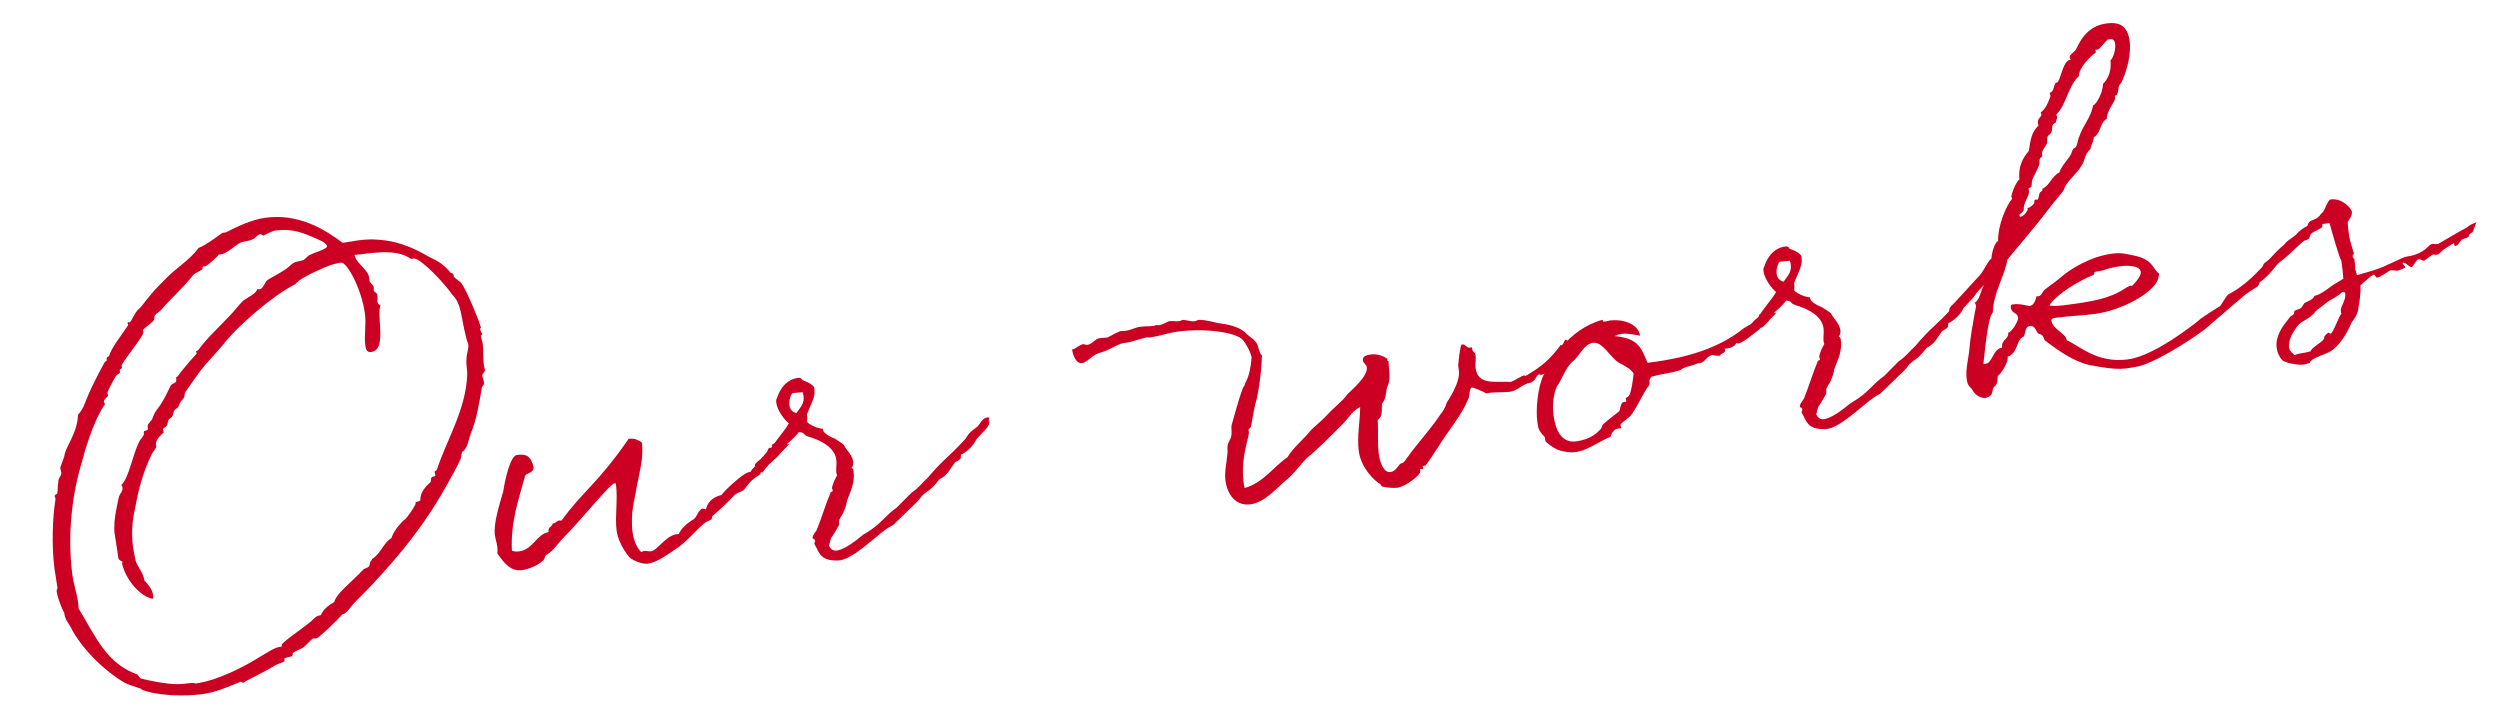 <svg width="213" height="61" viewBox="0 0 213 61" fill="none" xmlns="http://www.w3.org/2000/svg">
<path d="M202.219 23.406C201.979 23.511 201.465 24.015 201.105 24.317C201.17 25.071 200.967 26.005 200.929 26.265L200.934 26.3C200.858 26.819 200.579 27.183 200.363 27.466C199.863 28.622 199.399 29.228 198.88 29.697C198.335 30.241 196.975 30.386 196.792 30.919C196.582 30.983 196.409 31.042 196.266 31.061C195.838 31.118 195.533 31.014 195.015 30.937L194.518 30.749C194.185 30.43 194.021 30.017 193.969 29.624C193.878 28.946 194.176 28.18 194.768 27.448L195.109 27.003C195.201 26.882 195.38 26.858 195.437 26.741C195.499 26.661 195.413 26.563 195.511 26.477C195.608 26.392 195.929 26.349 196.058 26.223C196.155 26.137 196.239 25.945 196.331 25.824C196.567 25.683 197.093 25.541 197.193 25.201C197.228 25.196 197.228 25.196 197.264 25.191C197.692 25.134 198.775 24.264 198.81 24.259L199.65 23.748C199.6 23.101 199.614 23.208 199.548 22.708L199.477 22.173C199.37 22.188 198.685 19.773 198.474 19.002C198.402 19.012 198.367 19.017 198.295 19.026C198.188 19.04 198.045 19.059 197.974 19.069C197.867 19.083 197.836 19.123 197.86 19.302C197.879 19.445 197.082 19.732 196.923 19.899C196.825 19.984 196.813 20.168 196.725 20.325C196.059 20.776 196.892 19.939 195.243 21.466C195.181 21.547 193.732 22.938 192.84 23.057C192.769 23.066 192.728 23.035 192.657 23.045L192.871 22.471L193.528 21.948C193.554 21.872 194.104 21.363 194.139 21.359C194.37 21.183 194.613 20.823 194.803 20.617C194.865 20.536 195.633 20.034 195.69 19.918C195.814 19.756 196.24 19.409 196.583 19.254C196.752 18.614 197.151 18.888 197.629 18.389C197.722 18.267 197.748 18.191 197.882 18.101C198.077 17.93 198.319 17.026 198.569 16.992C199.604 16.855 200.348 17.809 200.377 18.023C200.419 18.344 200.234 18.587 200.022 18.905C200.034 19.267 200.072 19.552 200.11 19.838C200.186 20.409 200.314 20.827 200.507 21.455L200.566 21.629C200.459 21.643 200.442 21.791 200.452 21.862C200.466 21.969 200.511 22.035 200.583 22.026L200.635 22.419C200.654 22.561 200.637 22.709 200.656 22.851C200.704 23.208 200.642 22.744 200.808 23.448C201.401 23.261 202.737 22.938 203.413 22.557C203.52 22.543 204.779 21.903 204.957 21.88C205.492 21.808 206.268 21.633 206.843 21.047C207.003 20.881 207.136 20.791 207.243 20.776C207.35 20.762 207.502 20.814 207.645 20.796C207.681 20.791 207.716 20.786 207.752 20.781C207.716 20.786 209.872 19.519 210.214 19.364C210.435 19.117 210.787 19.034 210.992 18.934L210.668 19.776C209.997 20.192 210.711 20.097 209.909 20.349C209.588 20.392 209.548 20.905 209.191 20.953C209.12 20.962 209.11 20.891 209.105 20.855C209.101 20.82 209.096 20.784 209.091 20.748C209.086 20.713 209.086 20.713 209.051 20.717C209.158 20.703 208.201 21.157 207.826 21.607C207.759 21.652 207.692 21.697 207.657 21.702C207.478 21.726 207.326 21.673 207.29 21.678C207.188 21.728 206.696 22.12 206.527 22.215C206.42 22.23 206.253 22.07 206.075 22.094C205.825 22.127 205.616 22.736 205.473 22.755C205.294 22.779 204.947 22.353 204.769 22.377C204.733 22.381 204.702 22.422 204.707 22.457C204.717 22.529 204.919 22.683 204.928 22.755C204.942 22.862 204.314 23.054 204.279 23.059C204.1 23.083 203.872 23.004 203.694 23.028C203.658 23.033 203.658 23.033 203.658 23.033C203.587 23.042 202.828 23.615 202.542 23.653C202.4 23.672 202.362 23.387 202.255 23.401L202.219 23.406ZM199.499 26.709C199.459 26.678 199.449 26.607 199.44 26.535C199.383 26.107 199.897 25.603 199.816 24.997C199.802 24.89 199.726 24.863 199.547 24.887C199.167 25.301 198.472 25.539 198.118 25.876L197.723 26.183C197.221 26.504 197.271 26.606 197.045 26.818C196.26 27.467 195.986 27.322 195.51 28.112L195.303 28.466C195.065 28.861 195.01 29.267 195.013 29.558C195.046 29.807 195.182 30.007 195.505 30.255C196.057 30.036 196.25 30.119 196.877 29.927C196.88 29.672 197.76 29.192 197.946 28.949C198.043 28.864 198.019 28.685 198.05 28.645L198.241 28.438C198.307 28.393 198.338 28.352 198.374 28.348C198.445 28.338 198.495 28.441 198.567 28.431C198.781 28.402 199.273 26.921 199.499 26.709Z" fill="#CC0022"/>
<path d="M168.985 30.989C169.061 31.015 169.096 31.01 169.168 31.001C169.774 30.92 169.796 29.719 170.581 29.614C170.486 28.901 171.147 28.958 171.102 28.347C171.485 28.223 171.978 27.286 171.949 27.072C171.887 26.608 171.393 26.71 171.331 26.246C171.317 26.139 171.257 25.966 171.507 25.932C172.149 25.847 172.687 26.066 172.941 26.068C173.329 25.98 173.419 25.569 173.519 25.229C173.595 25.255 173.595 25.255 173.667 25.245C173.917 25.212 173.986 24.913 174.176 24.706C174.602 24.358 175.237 23.947 175.756 23.479C176.346 23.001 177.975 21.876 179.938 21.615C180.723 21.51 181.063 21.61 181.997 21.813C183.536 22.189 183.427 23.002 183.978 23.328C183.895 23.521 183.919 23.699 183.805 23.933C183.295 25.017 180.798 26.439 178.478 26.747C177.444 26.885 176.395 26.916 175.467 27.039C175.253 27.068 174.744 27.063 174.777 27.313C174.877 28.062 176.009 28.383 176.09 28.99C177.17 29.463 178.677 30.97 181.282 30.623C182.994 30.395 185.366 28.845 187.274 27.356C187.326 27.204 189.037 26.141 189.139 26.091C189.237 26.005 189.646 25.261 189.841 25.09C192.256 23.861 193.762 21.264 194.785 20.764C194.854 21.009 194.939 21.107 194.949 21.178C194.963 21.285 194.875 21.442 194.606 21.878C194.083 22.31 193.533 23.364 192.534 24.041C192.503 24.082 192.429 24.346 192.363 24.391C192.26 24.441 191.497 24.978 191.394 25.028C191.359 25.033 187.971 27.953 187.873 28.039C186.422 29.14 183.303 31.08 181.983 31.256C181.127 31.37 180.727 31.641 178.004 31.095C176.658 30.802 175.212 29.76 174.242 29.018C174.161 28.956 174.127 28.706 174.001 28.578C173.875 28.45 173.733 28.468 173.652 28.407C173.44 28.181 173.378 27.717 172.95 27.774C172.486 27.835 172.598 28.402 172.417 28.68C171.727 28.953 171.986 30.081 171.047 30.387C171.052 30.423 171.056 30.459 171.056 30.459C171.109 30.851 170.483 31.879 170.212 32.024C170.169 32.247 170.228 32.421 170.119 32.69C170.066 32.842 169.897 32.937 169.836 33.018C169.7 33.363 169.854 33.705 169.191 33.903C168.798 33.955 168.251 33.664 168.047 33.22C167.902 32.948 167.652 32.982 167.562 32.304C167.448 31.447 167.726 30.539 167.796 29.695C167.881 28.703 168.048 27.773 168.258 26.619C168.317 26.248 168.374 26.131 168.365 26.06C168.355 25.989 168.31 25.922 168.255 25.784C168.727 25.504 168.729 24.704 169.069 24.26C168.484 24.773 167.42 26.331 166.015 26.954C166.122 26.395 165.965 26.307 166.355 25.965C166.55 25.793 168.289 23.855 168.418 23.729C169.034 23.175 169.162 22.504 169.676 22C169.691 21.563 169.907 20.735 170.24 20.509C170.207 19.17 170.962 17.472 171.435 16.937C171.385 16.834 171.381 16.799 171.371 16.727C171.357 16.62 171.719 15.519 172.052 15.293C171.945 14.218 172.318 13.479 172.854 12.863C173.016 11.897 173.047 11.312 173.689 10.682C173.644 10.615 173.635 10.544 173.63 10.508C173.573 10.08 173.956 9.956 173.927 9.742C173.922 9.706 173.877 9.64 173.868 9.568C174.375 9.283 174.701 8.187 174.701 8.187C174.691 8.115 174.682 8.044 174.627 7.906C175.015 7.818 174.922 7.395 175.134 7.076C175.165 7.036 175.343 7.012 175.338 6.976C175.633 6.465 175.824 5.169 176.359 5.097C176.395 5.093 176.395 5.093 176.431 5.088C176.385 5.021 176.34 4.955 176.331 4.883C176.302 4.669 176.645 4.515 176.83 4.272C177.021 4.065 177.506 2.258 179.469 1.996C180.396 1.873 181.255 2.049 181.45 3.512C181.578 4.475 181.29 5.857 180.754 7.018C180.728 7.094 180.595 7.184 180.569 7.26C180.455 7.493 180.493 7.779 180.383 8.048C180.388 8.083 180.214 8.143 180.183 8.183C180.183 8.183 180.197 8.29 180.207 8.362C180.24 8.611 179.453 9.515 179.498 10.126C178.889 10.462 179.007 11.354 178.399 11.689C178.375 12.055 178.158 12.338 178.099 12.709C177.575 13.142 177.651 13.713 177.342 14.117C176.933 14.861 176.093 15.373 175.836 16.169C175.783 16.322 175.151 17.023 174.872 17.387C173.732 18.919 172.317 20.559 171.034 22.11C170.739 23.711 169.868 24.807 169.785 26.634C169.364 27.017 169.123 29.845 168.985 30.989ZM179.578 3.362C179.352 3.573 178.857 4.22 178.714 4.239C178.643 4.249 178.602 4.218 178.567 4.223C178.531 4.227 178.531 4.227 178.536 4.263C178.545 4.334 178.55 4.37 178.564 4.477C178.129 4.753 177.075 5.837 177.125 6.484C176.185 7.336 176.068 8.912 175.2 9.754C175.209 9.826 175.254 9.892 175.259 9.928C175.288 10.142 175.159 10.268 175.147 10.451C174.729 10.579 174.893 10.993 174.783 11.262C174.7 11.455 174.521 11.479 174.438 11.671C174.386 11.823 174.45 12.033 174.402 12.221C174.288 12.454 173.943 12.863 173.976 13.113C173.986 13.184 173.991 13.22 174 13.291C174.019 13.434 173.831 13.386 173.81 13.498C173.722 13.655 173.795 13.935 173.738 14.052C173.581 14.509 173.277 14.949 173.146 15.329C173.093 15.481 173.127 15.731 173.074 15.883C173.058 16.031 172.829 15.952 172.848 16.095C172.858 16.166 172.867 16.238 172.867 16.238C172.934 16.737 172.353 17.287 172.429 17.857C172.391 18.117 172.039 18.2 172.058 18.343C172.063 18.378 172.072 18.45 172.148 18.476C172.501 18.393 172.76 17.886 172.76 17.886C172.755 17.85 172.741 17.743 172.741 17.743C172.95 17.679 173.114 17.548 173.305 17.341C173.331 17.265 173.307 17.087 173.369 17.006C173.405 17.001 173.516 17.023 173.588 17.013C173.695 16.999 173.735 16.485 173.797 16.404C173.859 16.324 174.038 16.3 174.014 16.121L174.009 16.086C174.658 15.781 174.778 15.039 175.458 14.695C175.663 14.05 176.376 13.41 176.476 13.07C176.655 12.502 176.719 12.711 176.874 12.509C177.019 12.236 177.038 11.834 177.183 11.56C177.497 10.647 178.171 9.976 178.328 8.975C178.578 8.942 179.168 7.919 179.175 7.155C179.653 6.656 179.898 6.042 179.815 5.146C180.072 4.894 180.272 4.213 180.21 3.75C180.149 3.286 179.935 3.314 179.578 3.362ZM179.217 23.018C178.941 23.127 178.574 23.104 178.441 23.194C178.441 23.194 178.434 23.413 178.363 23.422C177.121 23.914 175.139 25.122 174.606 26.028C175.089 26.109 175.624 26.038 176.231 25.957C178.157 25.701 179.723 25.456 181.024 24.593C181.255 24.417 181.464 24.353 181.607 24.334C181.462 24.607 182.454 23.604 182.397 23.176C182.321 22.605 181.267 22.6 180.625 22.685C180.054 22.761 179.528 22.904 179.217 23.018Z" fill="#CC0022"/>
<path d="M151.967 23.994C152.302 23.514 152.657 23.176 152.576 22.57C152.562 22.462 152.547 22.355 152.493 22.218L151.632 22.296C151.472 22.462 151.315 22.919 151.372 23.347C151.41 23.633 151.596 23.935 151.967 23.994ZM168.395 24.386C168.379 24.533 168.348 24.573 168.352 24.609C168.357 24.645 168.362 24.681 168.412 24.783C168.393 25.185 167.834 25.622 167.298 26.238C167.184 26.471 166.894 27.018 166.121 27.484C166.085 27.489 166.085 27.489 166.085 27.489C165.907 27.513 166.016 27.789 165.954 27.87C165.799 28.072 165.585 28.1 165.457 28.226C165.086 28.712 164.872 29.285 164.156 29.634C163.934 29.881 163.753 30.16 163.461 30.416C163.399 30.497 162.83 30.864 162.738 30.985C162.573 31.116 162.619 31.182 162.202 31.601L160.209 33.536C160.075 33.627 159.835 33.731 159.702 33.822C158.508 34.671 156.688 36.547 155.491 36.561C153.969 36.582 153.955 35.93 153.484 35.121C153.536 34.969 153.567 34.929 153.558 34.858C153.539 34.715 153.36 34.739 153.346 34.631C153.337 34.56 153.363 34.484 153.42 34.367L153.694 33.968C154.132 32.893 154.453 31.761 154.869 30.797C154.855 30.691 155.079 30.733 155.06 30.591C155.055 30.555 155.005 30.453 155 30.417C154.976 30.239 155.253 29.585 155.433 29.306C155.429 29.271 155.383 29.204 155.369 29.097C155.322 28.74 155.417 28.364 155.365 27.972C155.227 26.937 154.138 26.392 153.301 26.104C152.204 25.778 152.963 25.75 152.18 25.6C152.154 25.676 152.088 25.721 152.026 25.802C151.362 26.544 151.148 26.572 151.162 26.679C151.198 26.675 151.3 26.625 151.336 26.62C151.34 26.656 151.248 26.777 150.862 27.155L150.734 27.281C150.579 27.483 150.42 27.65 150.194 27.861L149.984 27.925C149.804 28.204 149.333 28.484 148.976 28.532C148.619 28.579 148.436 28.567 148.422 28.46C148.398 28.282 148.931 27.921 149.126 27.749C149.152 27.673 149.214 27.592 149.245 27.552C149.621 27.102 149.732 27.124 149.856 26.962C149.882 26.886 149.863 26.743 150.006 26.724C150.27 26.253 150.908 25.588 151.322 24.879C150.998 24.631 150.345 23.811 150.254 23.133C150.235 22.99 150.221 22.883 150.309 22.726C150.366 22.61 150.721 21.183 152.112 20.997C152.434 20.954 152.431 21.209 152.502 21.2C152.771 21.309 153.304 21.492 153.494 21.83C153.494 21.83 153.496 22.12 153.511 22.227C153.515 22.263 153.515 22.263 153.515 22.263C153.48 22.812 153.123 23.405 152.856 24.13C152.861 24.166 152.87 24.237 152.875 24.273C152.904 24.487 152.851 24.639 152.861 24.71C152.885 24.889 153.781 25.35 154.214 25.329C154.219 25.365 154.224 25.4 154.228 25.436C154.252 25.614 154.585 25.933 155.234 26.174C155.275 26.205 155.988 26.654 155.993 26.69C156.243 27.201 156.723 27.537 156.804 28.143C156.827 28.322 156.785 28.546 156.656 28.672C156.773 28.729 156.818 28.795 156.832 28.902C156.975 29.973 156.561 30.681 156.268 31.483C156.251 31.63 156.213 31.89 156.046 32.275C155.946 32.615 155.808 32.67 155.642 33.055C155.549 33.176 155.618 33.421 155.597 33.533C155.627 33.493 155.011 34.591 154.94 34.601C154.761 35.169 154.883 34.717 154.745 35.317C154.885 35.552 155.066 35.819 155.556 35.681C155.872 35.602 156.317 35.398 157.076 34.825C157.306 34.649 157.63 34.352 157.835 34.252C159.15 33.496 159.586 32.675 160.518 32.043L161.767 30.787C162.433 30.335 162.671 29.941 163.19 29.472C164.601 27.796 164.896 27.829 166.414 26.138C166.704 25.591 167.046 25.437 167.406 25.135C167.627 24.887 167.82 24.426 168.212 24.374C168.248 24.369 168.319 24.36 168.395 24.386Z" fill="#CC0022"/>
<path d="M150.308 26.721C150.436 26.595 150.491 26.733 150.669 26.709C150.705 26.704 150.741 26.699 150.683 27.36C150.652 27.401 150.293 27.703 150.227 27.748C149.832 28.055 148.671 29.153 148.105 29.265C147.998 29.279 147.988 29.208 147.952 29.213C147.917 29.218 147.821 29.593 147.215 29.674C147.144 29.683 147.037 29.698 146.929 29.712C146.934 29.748 146.975 29.779 146.979 29.814C147.017 30.1 146.615 30.081 146.537 30.309C146.068 30.335 146.018 30.233 145.947 30.242C145.34 30.323 145.34 30.868 144.805 30.939C144.769 30.944 144.698 30.953 144.627 30.963C144.253 31.158 143.397 31.271 143.211 31.514C142.062 31.885 141.865 31.766 140.711 32.101C140.393 32.434 140.621 32.513 140.516 32.817C139.919 33.514 139.224 35.386 138.61 35.685C138.553 35.802 138.042 36.051 138.065 36.23C138.075 36.301 138.125 36.403 138.134 36.475C138.134 36.475 138.063 36.484 138.027 36.489C137.956 36.498 137.92 36.503 137.849 36.513C137.528 36.555 137.285 36.914 137.216 37.214C136.148 37.647 135.265 38.382 134.231 38.519C133.981 38.553 133.691 38.555 133.391 38.486C133.239 38.434 132.704 38.505 131.76 37.686C131.598 37.562 131.676 37.334 131.586 37.201C131.082 36.687 131.058 36.509 130.973 35.867C130.849 34.939 130.99 32.996 131.535 31.906C132.018 30.898 133.562 28.042 136.543 27.245C136.543 27.245 136.543 27.245 136.548 27.281C136.552 27.317 136.602 27.419 136.674 27.41C136.816 27.391 136.99 27.331 137.168 27.307C138.132 27.179 139.554 27.498 139.737 28.6C139.218 28.523 138.69 28.376 138.155 28.447C137.977 28.471 137.768 28.535 137.563 28.635C139.658 28.828 139.848 29.71 140.372 30.912C141.906 30.707 145.514 30.264 148.221 28.233C148.776 27.76 149.03 27.762 149.558 27.365C149.554 27.329 149.811 27.077 149.877 27.032C150.082 26.932 150.041 26.901 150.308 26.721ZM138.787 33.737C139.046 33.23 139.111 32.35 139.187 31.832C138.947 31.392 138.293 31.116 137.938 30.909C137.149 30.433 136.571 29.094 135.715 29.208C134.93 29.312 134.532 30.418 133.968 30.82C133.383 31.334 133.052 32.394 132.65 32.92C132.369 33.538 132.238 34.463 132.357 35.355C132.504 36.462 132.935 37.784 134.29 37.604C135.575 37.433 136.146 36.812 136.367 36.565C136.469 36.515 136.472 36.26 136.6 36.134C137.021 35.751 137.585 35.349 137.944 35.047C138.068 34.886 138.025 34.565 138.211 34.322C138.304 34.201 138.568 34.275 138.554 34.167C138.544 34.096 138.535 34.025 138.525 33.953C138.511 33.846 138.694 33.858 138.787 33.737Z" fill="#CC0022"/>
<path d="M133.461 28.963C133.623 29.087 133.718 29.255 133.737 29.398C133.761 29.576 133.709 29.729 133.718 29.8C133.556 29.676 132.985 30.842 132.521 30.903C132.167 31.241 131.708 31.883 131.351 31.931C131.28 31.94 131.208 31.95 131.127 31.888C130.851 31.997 130.904 32.39 130.423 32.599C129.71 32.694 129.317 33.291 128.675 33.376C128.14 33.447 127.371 33.404 126.943 33.462C126.836 33.476 126.693 33.495 126.662 33.535C126.384 33.354 125.502 33 125.43 33.009C125.145 33.047 125.25 33.832 125.09 33.999C124.548 35.378 123.41 36.655 122.485 38.158C122.216 38.593 121.488 39.671 121.416 39.68C121.381 39.685 121.309 39.694 121.238 39.704C121.238 39.704 121.202 39.709 121.207 39.744C121.212 39.78 121.252 39.811 121.262 39.882C121.266 39.918 121.236 39.958 121.164 39.968C121.128 39.973 121.052 39.947 121.017 39.951C120.981 39.956 120.986 39.992 120.991 40.027C120.991 40.027 121.005 40.134 121.01 40.17C121.047 40.456 119.765 41.461 119.052 41.556C118.766 41.594 118.034 41.547 117.729 41.442C117.689 41.411 117.629 41.237 117.594 41.242C117.325 41.133 115.977 40.005 115.768 38.435C115.601 37.186 115.889 35.804 115.885 34.679C115.236 34.983 114.919 35.607 114.374 36.151C113.475 37.033 112.297 38.279 111.343 39.024C110.737 39.649 110.313 40.287 109.661 40.845C108.84 41.499 107.815 42.798 106.531 42.969C105.424 43.116 104.592 42.319 104.407 40.928C104.312 40.214 104.507 39.498 104.576 38.654C104.614 38.394 104.536 38.078 104.615 37.85C104.688 37.586 104.853 37.455 104.891 37.196C104.986 36.82 104.872 36.508 104.936 36.173C104.877 36.544 105.803 32.862 106.052 32.829C106.014 32.543 106.473 32.446 106.64 30.427C106.493 29.865 106.213 29.394 105.901 28.964C105.307 28.317 102.714 27.935 100.359 28.249C99.538 28.358 98.777 28.641 97.957 28.75C97.885 28.76 97.809 28.733 97.702 28.748C97.345 28.795 96.518 29.123 95.947 29.199C95.875 29.209 95.804 29.218 95.733 29.228C95.34 29.28 94.874 29.596 94.393 29.805C94.02 30 93.556 30.062 93.29 30.243C92.916 30.438 92.576 30.883 92.183 30.935C91.648 31.006 91.391 30.169 91.339 29.776C91.66 29.733 91.939 29.37 92.296 29.322C92.367 29.313 92.524 29.401 92.631 29.386C93.059 29.329 93.287 28.863 93.716 28.806C93.966 28.773 94.149 28.785 94.363 28.756C94.701 28.566 95.038 28.376 95.452 28.212C95.631 28.188 95.742 28.21 95.885 28.191C96.349 28.129 96.718 27.898 97.146 27.841C97.503 27.794 97.869 27.818 98.19 27.775C98.297 27.761 98.404 27.747 98.506 27.697C98.578 27.687 98.654 27.713 98.761 27.699C99.153 27.647 99.344 27.44 99.624 27.366C99.91 27.328 100.209 27.397 100.459 27.364C100.566 27.35 100.669 27.3 100.771 27.25C101.249 27.295 101.518 27.405 101.767 27.371C101.874 27.357 101.977 27.307 102.115 27.253C102.802 27.234 103.492 27.505 104.082 27.572C104.783 27.66 105.799 27.924 106.237 28.483C106.484 28.704 106.99 28.964 107.164 29.449C107.192 29.663 107.456 30.282 107.456 30.282L107.483 30.206C107.483 30.206 107.518 30.201 107.523 30.236C107.513 30.165 107.53 31.652 107.101 33.888C106.87 34.608 106.761 35.422 106.589 36.316C106.603 36.423 106.363 36.528 106.377 36.635C106.387 36.706 106.392 36.742 106.401 36.813C106.453 37.206 105.678 39.015 105.953 41.085C105.977 41.263 106 41.442 106.055 41.58C107.73 41.066 108.434 39.81 109.7 38.952C110.109 38.208 110.899 37.594 111.589 36.776C111.996 36.286 112.405 36.087 113.197 35.218C113.48 34.89 114.465 34.106 114.796 33.59C115.181 33.212 116.552 32.049 116.452 31.299C116.414 31.014 116.155 30.976 116.117 30.69C116.069 30.334 116.492 30.241 116.778 30.203C117.277 30.137 117.841 30.279 118.21 30.593C118.21 30.593 118.179 30.634 118.184 30.669C118.193 30.741 118.269 30.767 118.305 30.762C118.307 31.597 118.571 32.216 118.171 33.031C118.076 33.407 118.09 34.059 117.736 34.397C117.735 34.941 117.78 35.553 117.376 35.788C117.45 36.613 117.347 37.753 117.471 38.68C117.561 39.358 117.867 40.298 118.474 40.217C118.902 40.16 119.064 39.739 119.29 39.528C119.423 39.437 119.571 39.454 119.628 39.337C119.761 39.247 119.809 39.059 119.968 38.893C120.639 37.932 121.75 36.731 122.571 35.532C122.716 35.259 123.049 35.033 123.275 34.276C123.244 34.317 124.436 32.633 124.299 31.599C124.28 31.456 124.265 31.349 124.251 31.242C124.242 31.17 124.227 31.063 124.254 30.987C124.249 30.951 124.401 29.37 124.544 29.351C124.937 29.299 124.877 29.67 125.27 29.617C125.305 29.613 125.341 29.608 125.412 29.598C125.417 29.634 125.422 29.67 125.426 29.705C125.474 30.062 125.679 29.962 125.717 30.248C125.769 30.64 125.674 31.016 125.716 31.337C125.916 32.836 127.284 32.472 128.708 32.537C128.922 32.508 129.619 32.016 129.869 31.983C129.905 31.978 129.945 32.009 129.95 32.045C131.368 31.239 132.112 30.558 132.974 29.391C133.009 29.386 133.014 29.422 133.014 29.422C133.228 29.393 133.278 28.951 133.385 28.937C133.421 28.932 133.426 28.968 133.461 28.963Z" fill="#CC0022"/>
<path d="M67.855 35.19C68.191 34.709 68.545 34.371 68.464 33.765C68.45 33.658 68.436 33.551 68.381 33.413L67.52 33.491C67.361 33.658 67.204 34.114 67.26 34.542C67.299 34.828 67.484 35.13 67.855 35.19ZM84.284 35.581C84.267 35.728 84.236 35.769 84.241 35.804C84.246 35.84 84.25 35.876 84.3 35.978C84.281 36.38 83.722 36.818 83.187 37.434C83.073 37.667 82.782 38.214 82.009 38.68C81.973 38.684 81.973 38.684 81.973 38.684C81.795 38.708 81.904 38.984 81.843 39.065C81.688 39.267 81.474 39.296 81.345 39.422C80.974 39.907 80.76 40.48 80.044 40.83C79.823 41.077 79.642 41.355 79.349 41.612C79.287 41.693 78.719 42.059 78.626 42.18C78.462 42.311 78.507 42.378 78.091 42.796L76.097 44.732C75.964 44.822 75.724 44.927 75.59 45.017C74.396 45.866 72.576 47.742 71.38 47.756C69.857 47.777 69.843 47.126 69.372 46.317C69.425 46.165 69.456 46.124 69.446 46.053C69.427 45.91 69.249 45.934 69.234 45.827C69.225 45.755 69.251 45.679 69.308 45.563L69.582 45.163C70.02 44.088 70.341 42.956 70.758 41.993C70.743 41.886 70.967 41.929 70.948 41.786C70.943 41.75 70.893 41.648 70.889 41.612C70.865 41.434 71.141 40.78 71.322 40.502C71.317 40.466 71.272 40.399 71.258 40.292C71.21 39.935 71.305 39.56 71.253 39.167C71.115 38.133 70.026 37.588 69.189 37.3C68.093 36.974 68.851 36.945 68.069 36.795C68.043 36.871 67.976 36.916 67.914 36.997C67.25 37.739 67.036 37.768 67.05 37.875C67.086 37.87 67.188 37.82 67.224 37.815C67.229 37.851 67.136 37.972 66.751 38.35L66.622 38.476C66.468 38.678 66.308 38.845 66.082 39.057L65.873 39.121C65.692 39.399 65.221 39.68 64.864 39.727C64.507 39.775 64.324 39.763 64.31 39.656C64.286 39.477 64.819 39.116 65.014 38.945C65.04 38.868 65.102 38.788 65.133 38.747C65.509 38.298 65.621 38.319 65.745 38.157C65.771 38.081 65.752 37.939 65.894 37.92C66.159 37.449 66.796 36.783 67.21 36.074C66.887 35.827 66.233 35.006 66.143 34.328C66.124 34.185 66.109 34.078 66.197 33.921C66.255 33.805 66.609 32.378 68.001 32.193C68.322 32.15 68.32 32.404 68.391 32.395C68.66 32.504 69.192 32.688 69.382 33.025C69.382 33.025 69.385 33.316 69.399 33.423C69.404 33.458 69.404 33.458 69.404 33.458C69.368 34.008 69.011 34.6 68.745 35.325C68.749 35.361 68.759 35.432 68.764 35.468C68.792 35.682 68.74 35.834 68.749 35.906C68.773 36.084 69.67 36.546 70.103 36.524C70.107 36.56 70.112 36.596 70.117 36.631C70.14 36.81 70.473 37.129 71.123 37.369C71.163 37.4 71.877 37.85 71.881 37.885C72.131 38.397 72.611 38.732 72.692 39.339C72.716 39.517 72.673 39.741 72.544 39.867C72.661 39.924 72.706 39.99 72.72 40.098C72.863 41.168 72.449 41.877 72.156 42.678C72.139 42.826 72.101 43.085 71.935 43.47C71.835 43.81 71.697 43.865 71.53 44.25C71.437 44.372 71.506 44.617 71.485 44.728C71.516 44.688 70.9 45.787 70.828 45.796C70.65 46.365 70.771 45.913 70.633 46.512C70.773 46.748 70.954 47.014 71.444 46.876C71.76 46.798 72.205 46.593 72.964 46.02C73.195 45.844 73.518 45.547 73.723 45.447C75.038 44.691 75.474 43.871 76.406 43.238L77.656 41.983C78.322 41.531 78.56 41.136 79.078 40.667C80.489 38.991 80.784 39.024 82.302 37.334C82.592 36.786 82.935 36.632 83.294 36.33C83.515 36.083 83.708 35.621 84.1 35.569C84.136 35.564 84.207 35.555 84.284 35.581Z" fill="#CC0022"/>
<path d="M66.492 37.659L66.515 38.382L66.127 39.015L65.48 39.609L64.95 40.261C64.838 40.239 64.838 40.239 64.838 40.239C64.766 40.249 64.852 40.346 64.688 40.477C63.91 40.907 63.748 41.328 63.337 41.783C63.065 41.928 62.785 42.001 62.59 42.172C61.952 42.838 61.438 43.343 60.72 43.947C60.653 43.992 60.651 44.246 60.615 44.251C60.313 44.436 60.165 44.42 59.908 44.672C59.318 45.15 58.412 46.251 57.608 46.757C57.039 47.123 56.054 47.908 55.198 48.022C54.699 48.089 53.923 47.72 53.721 47.565C53.645 47.539 52.699 46.43 52.532 45.181C52.376 44.004 52.659 42.587 52.474 41.195C52.438 41.2 52.398 41.169 52.362 41.174C51.969 41.226 49.733 44.065 47.846 45.987C47.306 46.567 47.171 46.912 46.531 47.288C46.402 47.414 46.4 47.668 46.267 47.758C45.819 48.217 44.88 48.524 44.487 48.576C43.595 48.695 43.005 48.084 42.373 47.151C42.385 46.968 42.397 46.785 42.373 46.606C42.326 46.25 42.207 45.902 42.164 45.581C42.036 44.618 42.545 42.989 42.871 41.892C43.007 41.003 43.445 38.838 44.052 38.758C45.015 38.629 45.251 39.034 45.457 39.769C45.538 40.375 44.72 40.23 44.706 40.668C44.167 42.627 43.504 44.459 43.612 46.913C43.805 46.997 44.024 47.004 44.238 46.975C45.415 46.819 45.713 45.508 46.743 45.335C46.738 45.299 46.733 45.264 46.733 45.264C46.681 44.871 47.083 44.89 47.081 44.6C47.117 44.595 47.152 44.59 47.152 44.59C47.366 44.562 47.414 44.374 47.664 44.341C47.699 44.336 47.775 44.362 47.847 44.353C49.56 41.946 50.916 41.221 53.564 37.382C54.175 37.337 54.342 37.497 54.696 37.704C54.8 39.033 54.643 39.49 54.231 41.578C54.1 42.504 53.677 43.686 53.9 45.363C53.986 46.005 54.209 46.592 54.632 47.044C54.699 46.999 54.801 46.949 54.873 46.94C55.051 46.916 55.279 46.995 55.458 46.971C56.028 46.895 56.697 45.644 57.66 45.516C57.732 45.506 57.767 45.501 57.839 45.492C58.032 45.031 58.519 44.602 59.021 44.282C59.369 44.163 59.483 43.385 59.875 43.333C59.947 43.323 60.023 43.349 60.139 43.407C60.278 42.807 60.689 42.353 61.465 42.177C61.928 41.571 63.392 40.286 63.784 40.234C63.82 40.23 63.891 40.22 63.927 40.215C64.346 39.542 64.619 39.687 64.952 38.917C64.988 38.912 64.988 38.912 65.024 38.907C65.38 38.86 65.362 38.172 65.576 38.144C65.611 38.139 65.647 38.134 65.687 38.165C65.79 38.115 65.821 38.075 65.816 38.039C65.811 38.004 65.771 37.973 65.766 37.937C65.756 37.866 65.854 37.78 66.492 37.659Z" fill="#CC0022"/>
<path d="M29.199 20.69C29.663 20.628 30.087 20.536 30.515 20.479C31.371 20.365 31.916 20.365 32.877 20.491C34.097 20.656 35.364 21.177 36.508 21.86C36.979 22.124 37.579 22.262 38.399 23.242C38.439 23.273 38.623 23.285 38.637 23.392C38.637 23.392 38.646 23.463 38.656 23.535C38.67 23.642 39.029 23.884 39.231 24.039C39.479 24.26 39.997 25.426 40.261 26.044C40.425 26.459 40.784 27.246 40.986 27.945C40.95 27.95 40.883 27.995 40.888 28.031C40.903 28.138 41.033 28.302 41.097 28.511C41.097 28.511 41.097 28.511 41.062 28.516C41.026 28.521 40.959 28.566 40.969 28.637C40.998 28.851 41.097 29.056 41.135 29.341C41.197 29.805 41.135 30.431 41.221 31.073C41.24 31.216 41.299 31.389 41.313 31.496C41.346 31.746 41.061 31.784 41.094 32.034C41.118 32.212 41.213 32.381 41.237 32.56C41.275 32.845 41.03 32.914 41.049 33.057C40.823 34.358 40.611 35.766 40.085 36.998C39.954 37.378 39.882 37.932 39.573 38.337C39.547 38.413 39.373 38.472 39.378 38.508C39.29 38.665 39.323 38.915 39.24 39.107C38.964 39.761 38.462 40.627 37.933 41.569C35.939 45.139 33.241 48.33 30.163 51.391C29.875 51.683 29.735 51.992 29.437 52.213C29.344 52.335 29.192 52.282 29.099 52.404C28.821 52.767 27.146 54.37 26.968 54.394C26.896 54.404 26.785 54.382 26.713 54.392C26.535 54.415 26.071 55.022 25.835 55.162C25.569 55.343 25.217 55.426 24.955 55.642C24.924 55.683 24.948 55.861 24.881 55.906C24.779 55.956 24.208 56.032 24.222 56.139C24.227 56.175 24.237 56.246 24.246 56.318C24.256 56.389 23.628 56.581 23.459 56.677C22.793 57.128 20.742 58.091 20.752 58.163C20.609 58.182 20.559 58.079 20.523 58.084C20.488 58.089 20.488 58.089 20.488 58.089C19.246 58.581 18.463 58.976 17.179 59.147C15.716 59.341 13.349 59.293 12.041 58.741C12.291 58.708 11.168 58.458 10.621 58.167C9.168 57.344 7.028 55.45 5.989 53.374C5.839 53.067 5.556 52.85 5.475 52.244C5.471 52.208 5.466 52.172 5.461 52.137C5.494 52.386 4.917 51.047 4.831 50.405C4.808 50.227 4.905 50.141 4.9 50.105C4.848 49.713 4.713 48.968 4.641 48.433C4.38 46.471 4.485 43.987 4.728 42.539C4.728 42.539 4.724 42.503 4.719 42.468C4.709 42.396 4.66 42.294 4.655 42.258C4.641 42.151 4.886 42.082 4.881 42.047C4.945 41.711 4.898 41.355 4.971 41.09C4.924 40.734 5.262 40.543 5.224 40.258C5.209 40.151 5.155 40.013 5.141 39.906C5.122 39.763 5.35 39.297 5.476 38.881C5.55 38.072 6.599 36.952 6.64 35.349C6.892 35.061 7.104 34.743 7.261 34.286C7.24 34.398 7.509 33.418 8.913 30.871C8.939 30.795 9.117 30.771 9.103 30.664C9.093 30.592 9.089 30.557 9.084 30.521C9.07 30.414 9.284 30.386 9.279 30.35C9.536 29.553 10.319 28.614 10.923 27.698C10.923 27.698 10.923 27.698 10.918 27.662C10.914 27.627 10.873 27.596 10.864 27.524C10.859 27.489 10.89 27.448 10.926 27.444C10.961 27.439 11.037 27.465 11.037 27.465C11.216 27.441 11.432 26.614 11.894 26.262C12.125 26.086 12.658 25.18 13.912 23.96C14.894 22.885 16.179 22.169 16.912 21.128C17.57 20.895 18.919 19.843 18.955 19.839C19.026 19.829 19.098 19.82 19.169 19.81C19.169 19.81 19.205 19.806 19.24 19.801C20.294 19.261 21.455 18.707 22.633 18.55C25.416 18.18 27.587 19.489 29.199 20.69ZM26.897 20.307C25.817 19.833 24.894 19.448 23.467 19.638C23.217 19.671 22.537 20.016 22.471 20.061C22.328 20.08 22.309 19.937 22.166 19.956C21.916 19.989 21.745 20.339 21.464 20.413C21.122 20.567 20.755 20.543 20.449 20.693C19.942 20.978 19.335 21.604 18.8 21.675C18.693 21.689 18.622 21.699 18.586 21.703C18.764 21.68 17.66 22.662 17.482 22.686C17.446 22.69 17.375 22.7 17.304 22.709C17.197 22.724 17.327 22.888 17.194 22.978C16.963 23.154 16.647 23.233 16.457 23.439C15.493 24.657 14.544 25.437 13.792 26.336C13.637 26.538 13.331 26.688 13.176 26.89C13.15 26.966 13.178 27.18 13.116 27.261C12.971 27.535 12.162 28.005 12.181 28.148C12.186 28.184 12.196 28.255 12.205 28.326C12.243 28.612 10.863 30.248 10.361 31.114C10.366 31.149 10.366 31.149 10.366 31.149C10.371 31.185 10.38 31.256 10.39 31.328C10.404 31.435 10.185 31.427 10.199 31.535C10.204 31.57 10.213 31.642 10.223 31.713C10.232 31.784 9.997 31.925 9.899 32.01C10.014 31.777 9.128 33.311 9.152 33.489C9.162 33.561 9.207 33.627 9.212 33.663C9.235 33.842 8.817 33.97 8.855 34.255C8.859 34.291 8.905 34.358 8.95 34.424C7.882 35.946 7.132 38.77 6.989 39.333C6.249 41.683 5.679 45.317 6.164 48.957C6.278 49.813 6.565 50.61 6.674 51.43C6.693 51.573 6.672 51.685 6.691 51.828C8.184 54.316 9.099 56.554 11.727 57.475C11.813 57.573 11.913 57.778 11.989 57.804C12.517 57.951 14.087 58.287 15.141 58.292C15.685 58.292 16.318 58.135 16.582 58.209C16.618 58.205 16.622 58.24 16.658 58.235C18.549 57.984 20.79 56.814 22.265 55.891C22.772 55.606 23.366 55.164 23.937 55.088C23.973 55.083 24.009 55.078 24.044 55.074C24.04 55.038 23.999 55.007 23.994 54.971C23.966 54.757 25.667 53.623 26.354 53.059C26.621 52.879 26.859 52.484 27.215 52.437C27.251 52.432 27.287 52.427 27.323 52.422C27.546 51.92 27.972 51.573 28.479 51.288C28.669 50.536 29.992 49.561 30.913 48.567C31.036 48.406 31.327 48.403 31.45 48.242C31.517 48.197 31.484 47.947 31.55 47.902C31.572 47.79 31.71 47.735 31.695 47.628C32.469 47.162 32.609 46.308 33.346 45.847C33.604 45.05 34.41 44.289 34.512 44.239C34.615 44.189 35.445 43.062 35.417 42.848C35.417 42.848 35.412 42.812 35.407 42.777C35.586 42.753 35.759 42.694 35.821 42.613C35.766 41.93 36.347 41.381 36.67 41.083C36.763 40.962 36.663 40.758 36.766 40.708C36.782 40.56 37.123 40.66 37.094 40.446C37.084 40.375 37.039 40.308 37.03 40.237C37.011 40.094 37.194 40.106 37.22 40.03C37.987 37.604 39.702 34.943 39.807 31.915C39.827 31.513 39.698 31.094 39.744 30.616C39.727 30.219 39.925 29.793 39.908 29.396C39.884 29.218 39.739 28.946 39.711 28.732C39.264 27.012 39.331 25.878 38.539 25.112C37.861 24.113 35.795 21.955 35.26 22.026C35.188 22.035 35.117 22.045 35.01 22.059C33.721 21.105 31.502 21.618 30.208 21.718C30.343 22.463 31.351 22.946 31.442 23.623C31.456 23.731 31.47 23.838 31.484 23.945C31.499 24.052 31.822 24.299 31.846 24.477C31.855 24.549 31.834 24.661 31.843 24.732C31.872 24.946 32.112 24.841 32.164 25.234C32.188 25.412 32.136 25.565 32.155 25.707C32.174 25.85 32.259 25.948 32.416 26.036C32.066 26.954 32.991 29.808 31.635 29.989C31.207 30.046 31.16 29.689 31.117 29.368C31.017 28.618 31.215 27.648 31.091 26.72C30.811 24.615 29.561 22.312 29.061 22.379C28.312 22.479 27.765 22.733 27.079 23.042C24.958 24.015 25.476 24.091 24.995 24.3C23.164 25.27 20.259 27.726 18.929 29.465C17.261 31.393 17.644 30.725 15.817 33.365C15.693 33.527 15.753 33.7 15.669 33.893C15.263 34.383 15.329 34.338 15.194 34.682C15.096 34.768 14.927 34.863 14.865 34.944C14.777 35.101 14.77 35.32 14.682 35.477C14.656 35.553 14.482 35.612 14.389 35.734C14.266 35.895 14.325 36.069 14.206 36.266C14.185 36.378 13.868 36.457 13.887 36.599C13.897 36.671 13.942 36.737 13.956 36.844C13.956 36.844 13.233 37.413 13.29 37.841C13.295 37.877 13.304 37.948 13.314 38.019C13.337 38.198 12.983 38.535 12.931 38.688C12.193 40.238 11.824 41.558 11.512 43.306C11.279 44.282 11.171 45.385 11.333 46.598C11.385 46.991 11.473 47.379 11.566 47.802C11.699 48.256 12.208 48.806 12.284 49.377C12.288 49.412 12.288 49.412 12.293 49.448C12.545 49.705 12.973 50.193 13.035 50.657C13.049 50.764 13.068 50.906 13.011 51.023C11.969 50.835 10.69 49.407 10.388 47.959C10.424 47.954 10.455 47.913 10.45 47.878C10.445 47.842 10.105 47.742 10.077 47.528C10.053 47.35 10.029 47.171 10.005 46.993C9.929 46.422 9.827 45.927 9.766 45.463C9.609 44.286 10.125 42.438 10.142 42.29C10.221 42.062 10.482 41.846 10.44 41.525C10.435 41.489 10.39 41.422 10.34 41.32C10.987 40.725 11.327 38.647 11.851 37.669C11.93 37.441 12.098 37.346 12.213 37.113C12.31 37.027 12.215 36.858 12.272 36.742C12.339 36.697 12.624 36.659 12.61 36.551C12.601 36.48 12.586 36.373 12.577 36.302C12.558 36.159 12.912 35.821 12.969 35.705C13.2 34.984 13.471 34.839 13.797 34.287C14.097 33.812 14.347 33.234 14.549 32.844C14.637 32.687 14.923 32.649 14.98 32.532C15.104 32.371 14.887 32.109 15.137 32.076C15.622 31.357 16.764 30.116 16.764 30.116C16.76 30.08 16.715 30.014 16.705 29.942C16.7 29.907 16.879 29.883 16.936 29.767C17.704 28.72 18.68 27.864 19.6 26.87C19.986 26.492 20.352 25.971 20.707 25.633C21.102 25.327 21.858 25.008 21.918 24.637C21.989 24.628 22.101 24.649 22.136 24.644C22.386 24.611 22.57 24.078 22.729 23.912C22.822 23.791 23.845 23.291 24.342 22.934C24.577 22.794 24.794 22.511 25.065 22.366C25.305 22.262 25.595 22.259 25.871 22.15C26.071 22.014 26.221 21.777 26.43 21.712C26.733 21.527 27.891 21.227 27.858 20.978C27.815 20.657 27.13 20.421 26.897 20.307Z" fill="#CC0022"/>
</svg>
